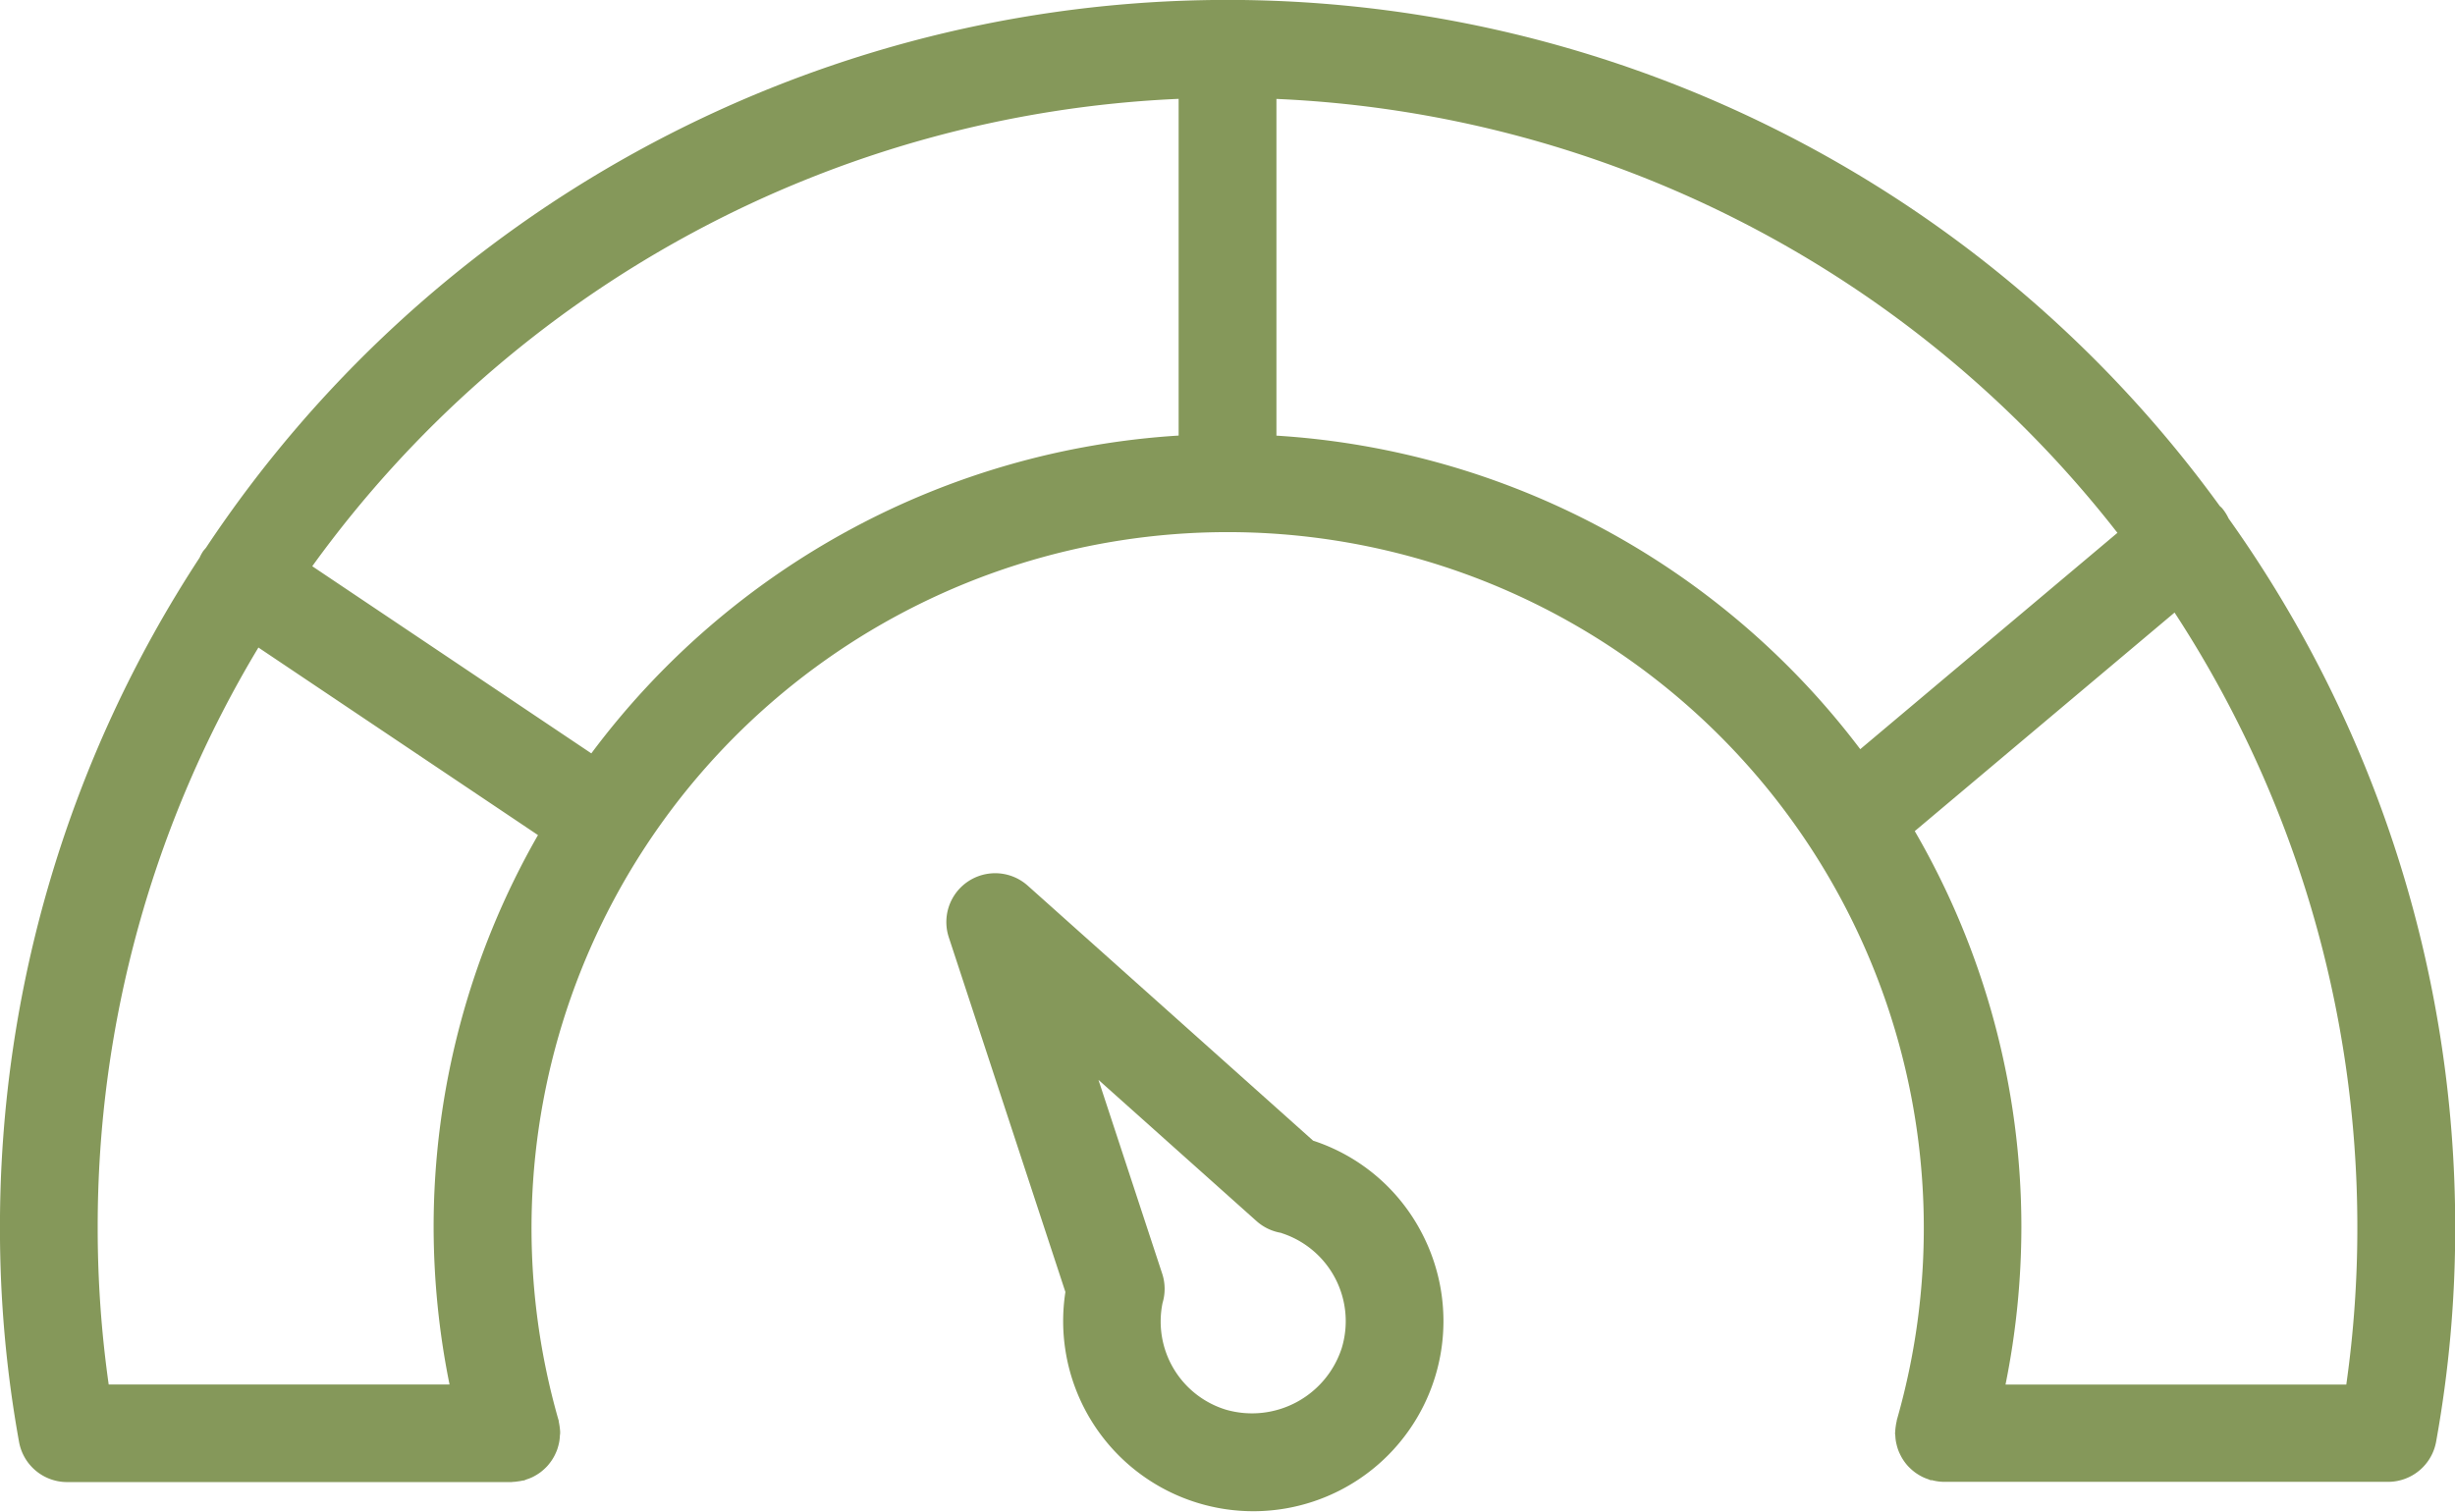 <svg xmlns="http://www.w3.org/2000/svg" width="73" height="44.954" viewBox="0 0 73 44.954"><defs><style>.a{fill:#85985a;}</style></defs><g transform="translate(-1106.038 -658.753)"><path class="a" d="M1172.307,674.174a1.42,1.42,0,0,0-.189-.3c-.022-.027-.049-.047-.074-.071a36.453,36.453,0,0,0-59.882,1.242c-.029.036-.062.069-.089.108a1.367,1.367,0,0,0-.1.186,36.286,36.286,0,0,0-5.936,19.919,35.549,35.549,0,0,0,.568,6.382,1.453,1.453,0,0,0,1.429,1.191h13.208c.02,0,.038-.005.058-.006.046,0,.091-.008.138-.014a1.327,1.327,0,0,0,.152-.027c.017,0,.034,0,.051-.009s.052-.022.078-.031a1.227,1.227,0,0,0,.142-.056c.043-.02.084-.043.124-.067s.077-.048.114-.075a1.428,1.428,0,0,0,.114-.094c.033-.03.064-.06.094-.092s.062-.073.091-.111a1.34,1.34,0,0,0,.077-.113,1.266,1.266,0,0,0,.067-.122c.02-.042.039-.084.056-.128s.03-.091.043-.138.021-.086.029-.131a1.435,1.435,0,0,0,.016-.158c0-.026.008-.052.008-.079s0-.034,0-.051a2.1,2.1,0,0,0-.042-.3c0-.017,0-.034-.009-.051a20.7,20.7,0,1,1,39.8,0c-.005.017-.005.035-.009.052a1.388,1.388,0,0,0-.026.144,1.354,1.354,0,0,0-.015.152c0,.017-.005.034-.005.051s.006.052.008.079a1.435,1.435,0,0,0,.016.158c.008.045.018.088.029.131a1.345,1.345,0,0,0,.043.139,1.373,1.373,0,0,0,.056.127,1.282,1.282,0,0,0,.067.124c.024.039.049.076.076.112s.059.076.092.111.061.062.094.092a1.451,1.451,0,0,0,.114.094c.037.027.075.051.114.075a1.389,1.389,0,0,0,.124.067,1.405,1.405,0,0,0,.141.056c.026.009.051.023.078.031s.026,0,.04,0a1.412,1.412,0,0,0,.359.051h13.208a1.453,1.453,0,0,0,1.429-1.191,35.549,35.549,0,0,0,.568-6.382A36.3,36.3,0,0,0,1172.307,674.174Zm-53.375,21.086a23.665,23.665,0,0,0,.473,4.668h-10.135a33.05,33.05,0,0,1-.327-4.668,33.39,33.39,0,0,1,4.779-17.249l8.313,5.578A23.435,23.435,0,0,0,1118.932,695.26Zm4.691-14.1-8.3-5.567a33.577,33.577,0,0,1,25.762-13.9v10.014A23.6,23.6,0,0,0,1123.622,681.158Zm20.37-9.449V661.695A33.545,33.545,0,0,1,1169,674.6l-7.647,6.434A23.581,23.581,0,0,0,1143.992,671.709Zm31.814,28.219h-10.134a23.705,23.705,0,0,0,.471-4.668,23.445,23.445,0,0,0-3.17-11.791l7.725-6.5a33.406,33.406,0,0,1,5.435,18.291A32.959,32.959,0,0,1,1175.806,699.928Z" transform="translate(0 0)"/><path class="a" d="M1156.333,703.06l-8.486-7.584a1.452,1.452,0,0,0-2.347,1.537l3.467,10.548a5.654,5.654,0,1,0,10.592-1.765A5.6,5.6,0,0,0,1156.333,703.06Zm.846,6.184a2.805,2.805,0,0,1-3.435,1.818,2.742,2.742,0,0,1-1.888-3.176,1.451,1.451,0,0,0-.011-.871l-1.895-5.763,4.7,4.2a1.454,1.454,0,0,0,.789.359c-.038-.006-.069-.006-.066-.008a2.751,2.751,0,0,1,1.806,3.442Z" transform="translate(-11.249 -10.383)"/></g></svg>